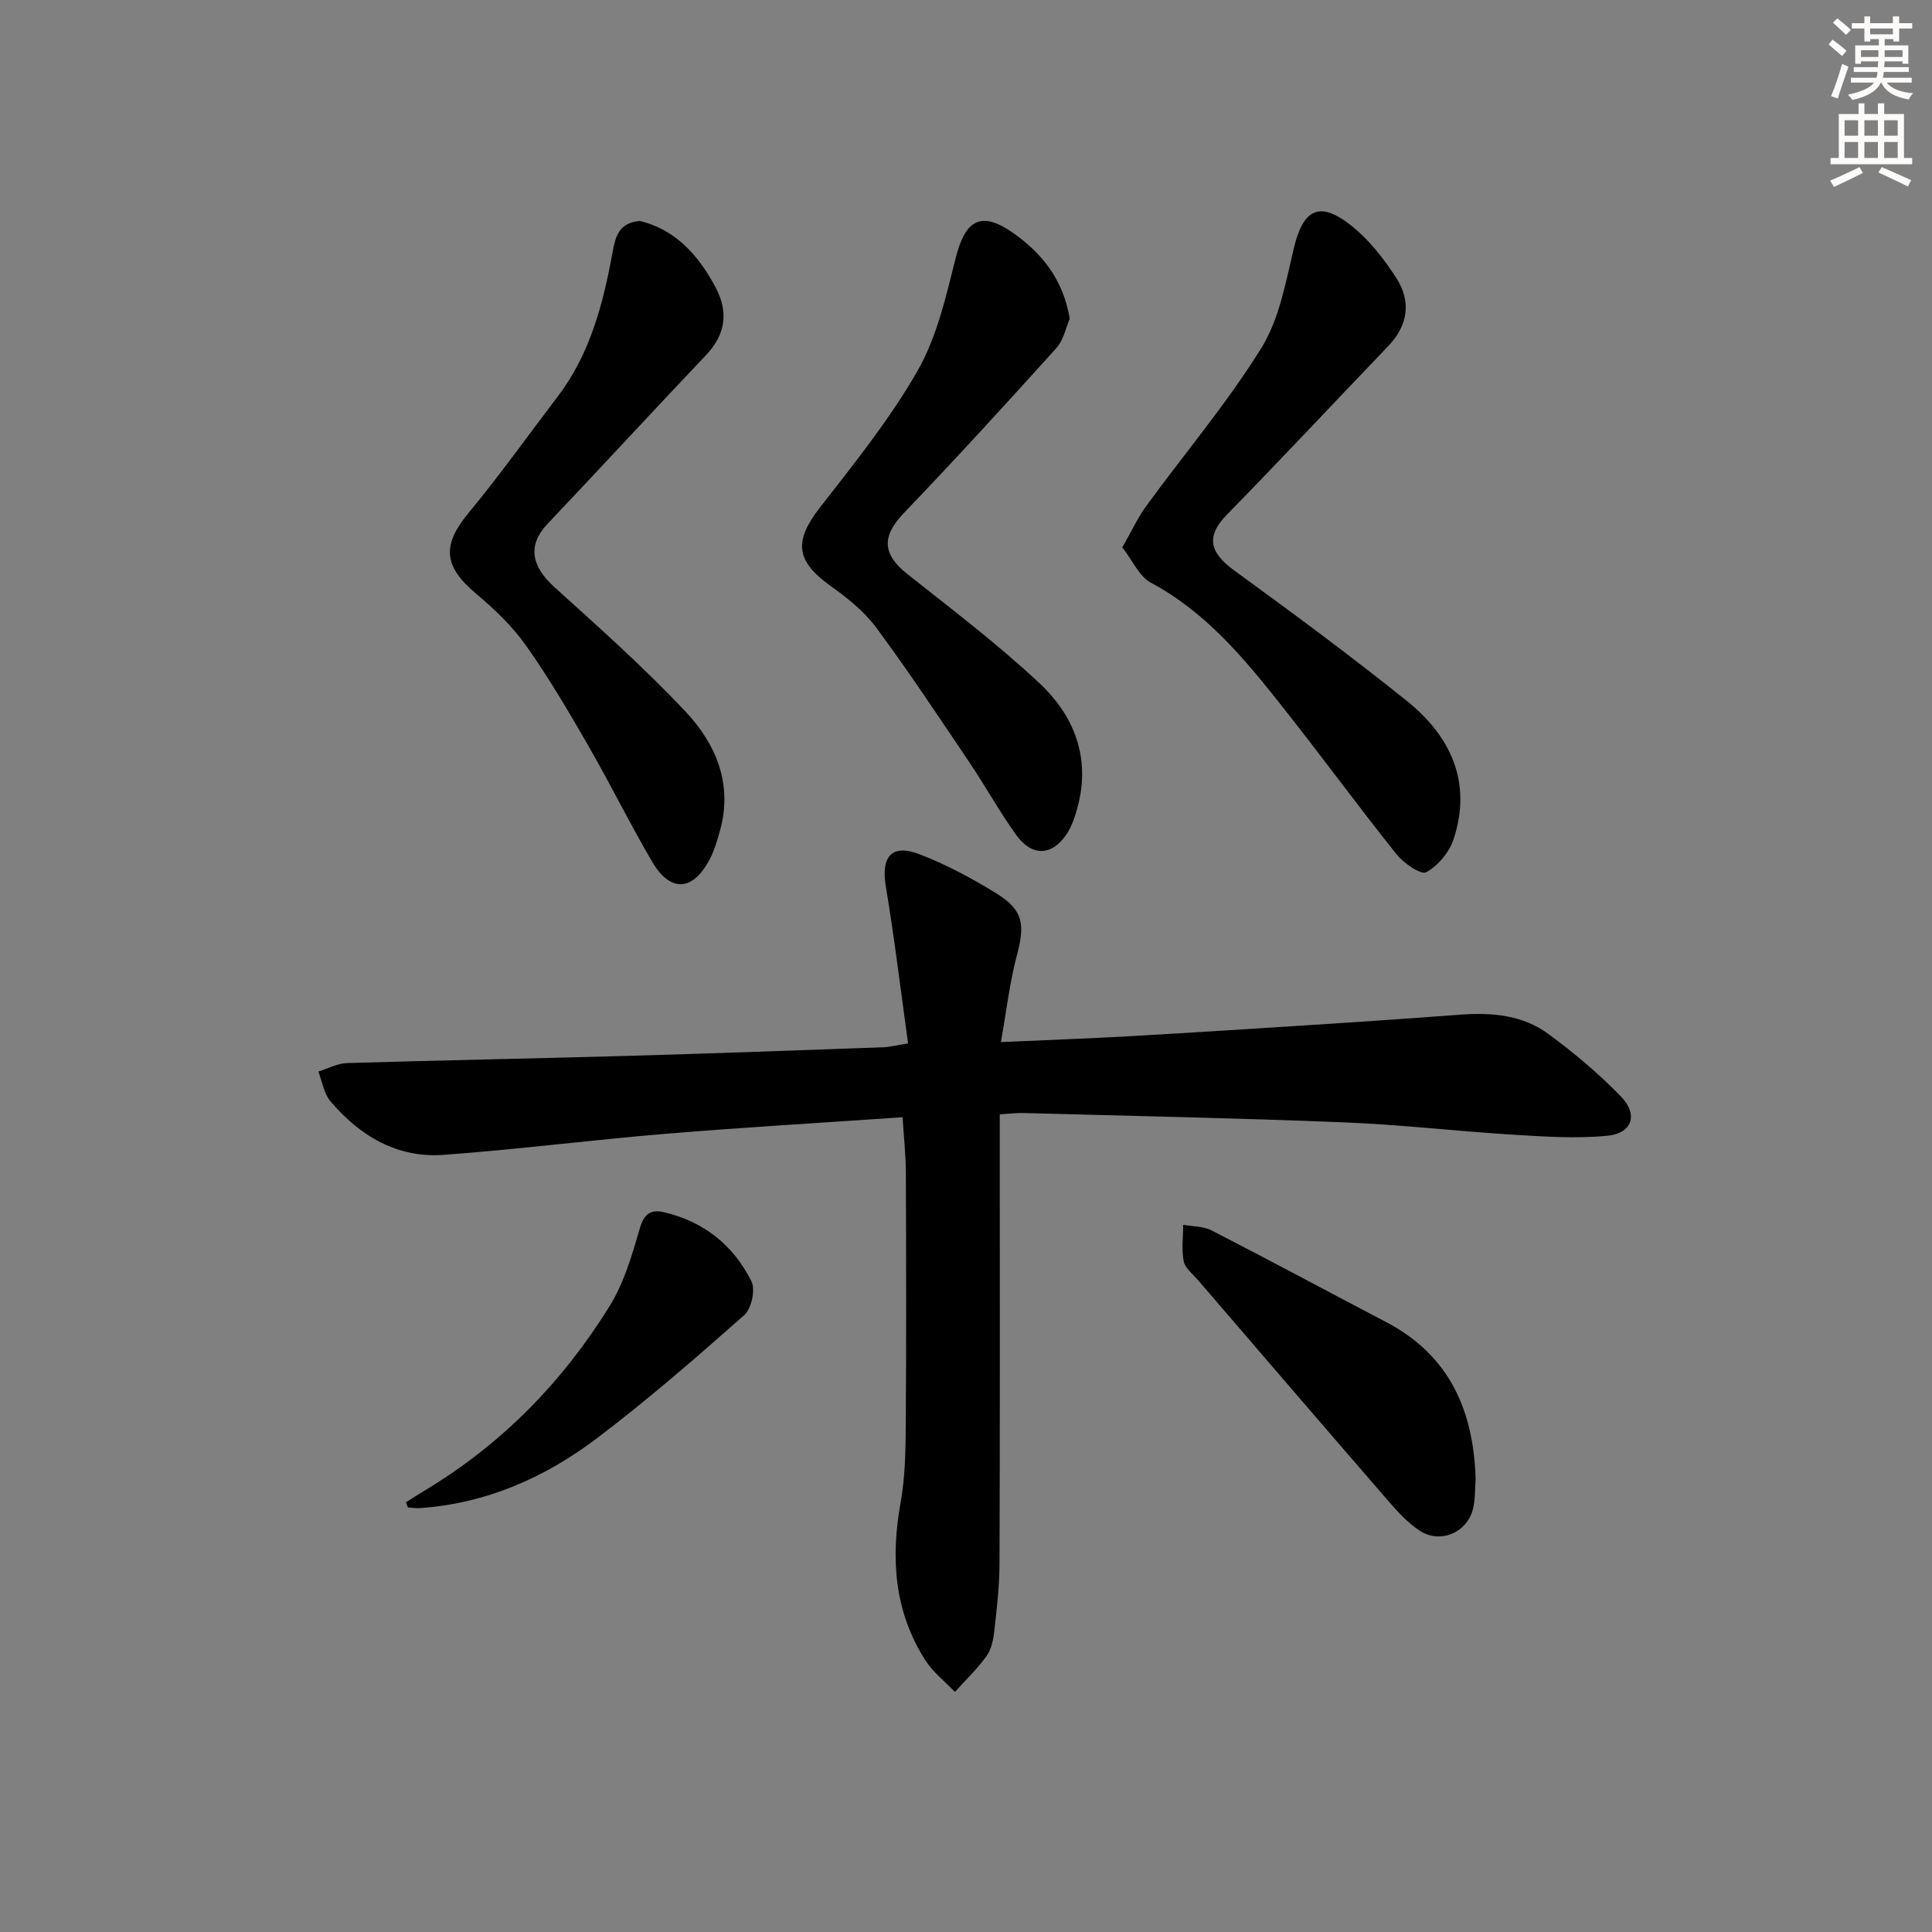 <svg enable-background="new 0 0 400 400" viewBox="0 0 400 400" xmlns="http://www.w3.org/2000/svg"><rect x="0" y="0" width="400" height="400" fill="#808080" stroke="none"/><g fill="#000001"><path d="m188.01 216.03c-1.55-11.15-2.83-21.84-4.6-32.44-1.05-6.27 1.19-8.98 7.07-6.69 5.52 2.14 10.83 4.99 15.88 8.11 5.51 3.41 5.87 6.43 4.18 12.77-1.51 5.66-2.17 11.55-3.31 17.97 9.72-.44 18.15-.73 26.56-1.21 13.94-.8 27.87-1.69 41.8-2.59 8.96-.58 17.91-1.21 26.86-1.88 6.47-.48 12.84.1 18.13 4 5.32 3.92 10.45 8.23 15.04 12.97 3.61 3.73 2.3 7.59-2.81 8.1-6.37.63-12.88.19-19.31-.2-11.77-.72-23.5-2.1-35.27-2.57-22.1-.89-44.22-1.33-66.33-1.93-1.47-.04-2.94.16-4.91.27v5.59c0 29.16.05 58.31-.05 87.47-.02 4.64-.56 9.29-1.08 13.91-.2 1.78-.6 3.78-1.61 5.19-1.92 2.67-4.33 4.97-6.54 7.43-2.07-2.18-4.56-4.09-6.14-6.58-6.43-10.07-7.19-21.06-5.11-32.61.97-5.36 1.03-10.92 1.07-16.39.13-17.33.08-34.65.02-51.98-.01-3.61-.42-7.23-.68-11.43-16.54 1.14-32.74 2.08-48.91 3.42-15.39 1.27-30.73 3.25-46.12 4.37-9.62.7-17.34-3.92-23.43-11.1-1.36-1.61-1.7-4.08-2.5-6.15 1.98-.61 3.94-1.69 5.93-1.75 19.46-.59 38.93-.94 58.4-1.5 17.62-.5 35.24-1.16 52.86-1.78 1.14-.07 2.27-.37 4.91-.79z"/><path d="m232.36 113.33c1.94-3.39 3.22-6.2 5.01-8.64 7.93-10.86 16.66-21.19 23.74-32.57 3.73-5.98 5.07-13.6 6.75-20.66 1.94-8.18 5.3-10 11.94-4.72 3.67 2.92 6.74 6.85 9.3 10.83 3.1 4.82 2.46 9.76-1.68 14.08-11.15 11.63-22.15 23.4-33.42 34.92-4.25 4.34-3.74 7.7 1.51 11.52 12.07 8.78 24.09 17.66 35.73 27 9.1 7.3 13.58 16.84 9.72 28.63-.89 2.71-3.23 5.52-5.68 6.87-1.08.6-4.68-1.88-6.16-3.74-8.19-10.26-15.94-20.87-24.1-31.15-7.65-9.65-15.53-19.07-26.74-25.06-2.4-1.28-3.75-4.53-5.92-7.31z"/><path d="m132.49 45.75c7.35 1.78 12.12 7.07 15.66 13.74 2.72 5.13 2.1 9.74-2.01 14.07-10.99 11.58-21.81 23.32-32.79 34.91-4.12 4.35-3.44 8.68 1.47 13.12 9.24 8.35 18.57 16.66 27.09 25.71 6.31 6.7 9.85 15.01 7.15 24.68-.57 2.06-1.18 4.17-2.18 6.04-3.49 6.52-8.1 6.78-11.84.42-4.63-7.88-8.66-16.11-13.22-24.02-4.06-7.05-8.2-14.1-12.89-20.73-2.84-4.01-6.53-7.56-10.32-10.74-6.83-5.73-7.14-10.06-1.57-16.79 6.46-7.8 12.35-16.08 18.49-24.15 6.74-8.87 9.37-19.29 11.33-29.96.58-3.08 1.28-5.95 5.63-6.3z"/><path d="m221.48 65.99c-.77 1.75-1.26 4.41-2.81 6.12-10.36 11.49-20.8 22.91-31.51 34.08-4.63 4.83-4.55 8.51.73 12.69 9.25 7.32 18.68 14.49 27.28 22.53 7.27 6.79 10.7 15.57 7.9 25.81-.52 1.9-1.17 3.87-2.24 5.48-3.02 4.53-7.18 4.69-10.43.17-3.49-4.85-6.39-10.12-9.73-15.08-6.32-9.37-12.56-18.81-19.28-27.88-2.52-3.4-6.06-6.18-9.54-8.68-7.1-5.11-7.49-9.19-2.15-16.07 7.13-9.18 14.52-18.33 20.26-28.37 4.01-7.01 5.9-15.39 7.9-23.36 2.01-8.02 5.32-9.88 12.07-5.08 5.81 4.14 10.18 9.49 11.55 17.64z"/><path d="m305.51 306.1c-.14 1.99-.06 4.02-.46 5.96-1.07 5.17-6.82 7.73-11.17 4.82-2.3-1.54-4.3-3.64-6.13-5.76-13.28-15.32-26.49-30.7-39.71-46.08-1.08-1.25-2.67-2.46-2.96-3.9-.49-2.43-.12-5.03-.11-7.56 1.98.37 4.18.29 5.89 1.17 12.09 6.21 24.06 12.66 36.1 18.96 13.12 6.86 18.11 18.28 18.55 32.39z"/><path d="m84.05 311.02c1.34-.83 2.66-1.69 4.01-2.5 15.86-9.55 28.47-22.47 38.15-38.1 2.99-4.83 4.66-10.6 6.27-16.14.88-3.03 2.31-3.91 4.93-3.31 8.28 1.91 14.45 6.85 18.17 14.32.86 1.73 0 5.67-1.49 6.99-9.96 8.81-20.02 17.57-30.62 25.58-10.74 8.11-22.89 13.45-36.6 14.38-.8.05-1.61-.09-2.42-.14-.12-.36-.26-.72-.4-1.08z"/></g><path d="m378.6 9.2.8-1c.9.7 1.9 1.4 2.9 2.3l-.9 1.1c-1.1-.9-2-1.7-2.8-2.4zm.5 10.7c.9-2.1 1.6-4.3 2.3-6.7.4.2.8.4 1.3.6-.7 2.1-1.5 4.3-2.2 6.6zm.4-15.2.9-.9c1 .8 2 1.6 2.8 2.4l-1 1c-1-.9-1.9-1.8-2.7-2.5zm12.5-1.3h1.2v1.4h2.7v1.1h-2.7v2.7h-1.2v-.5h-1.8v1.3h4.9v3.8h-1.2v-.5h-3.7c0 .4-.1.9-.1 1.2h5.1v1h-5.2c0 .5-.1.9-.2 1.2h6v1h-5.2c1.1 1.3 2.9 2 5.5 2.2-.4.4-.7.8-.9 1.3-2.9-.5-4.8-1.6-5.7-3.5h-.1c-.8 1.7-2.7 2.9-5.9 3.6-.2-.4-.6-.8-.9-1.1 2.8-.6 4.6-1.4 5.4-2.5h-4.8v-1h5.3c.1-.3.2-.7.2-1.2h-4.9v-1h5c0-.4 0-.8.1-1.2h-3.6v.5h-1.2v-3.8h4.9v-1.3h-1.8v.5h-1.2v-2.7h-2.6v-1.1h2.6v-1.4h1.2v1.4h4.7v-1.4zm-6.7 8.4h3.6c0-.4 0-.9 0-1.4h-3.6zm1.9-4.7h4.7v-1.2h-4.7zm6.7 3.3h-3.7v1.4h3.7z" fill="#fcfbfa"/><path d="m384.7 21.4h1.3v2.2h2.8v-2.2h1.3v2.2h4.1v9.1h1.7v1.3h-16.9v-1.3h1.7v-9.1h4.1v-2.2zm.3 13.2.7 1.2c-1.8.9-3.8 1.9-6 2.9-.2-.4-.5-.8-.8-1.3 2.4-1 4.4-2 6.1-2.8zm-3.1-6.5h2.8v-3.2h-2.8zm0 4.6h2.8v-3.3h-2.8zm4.1-4.6h2.8v-3.2h-2.8zm0 4.6h2.8v-3.3h-2.8zm3.6 1.9c2.1.9 4.1 1.8 6.1 2.7l-.7 1.3c-2.2-1.1-4.2-2-6.1-2.9zm3.3-9.7h-2.8v3.2h2.8zm-2.8 7.8h2.8v-3.3h-2.8z" fill="#fcfbfa"/></svg>